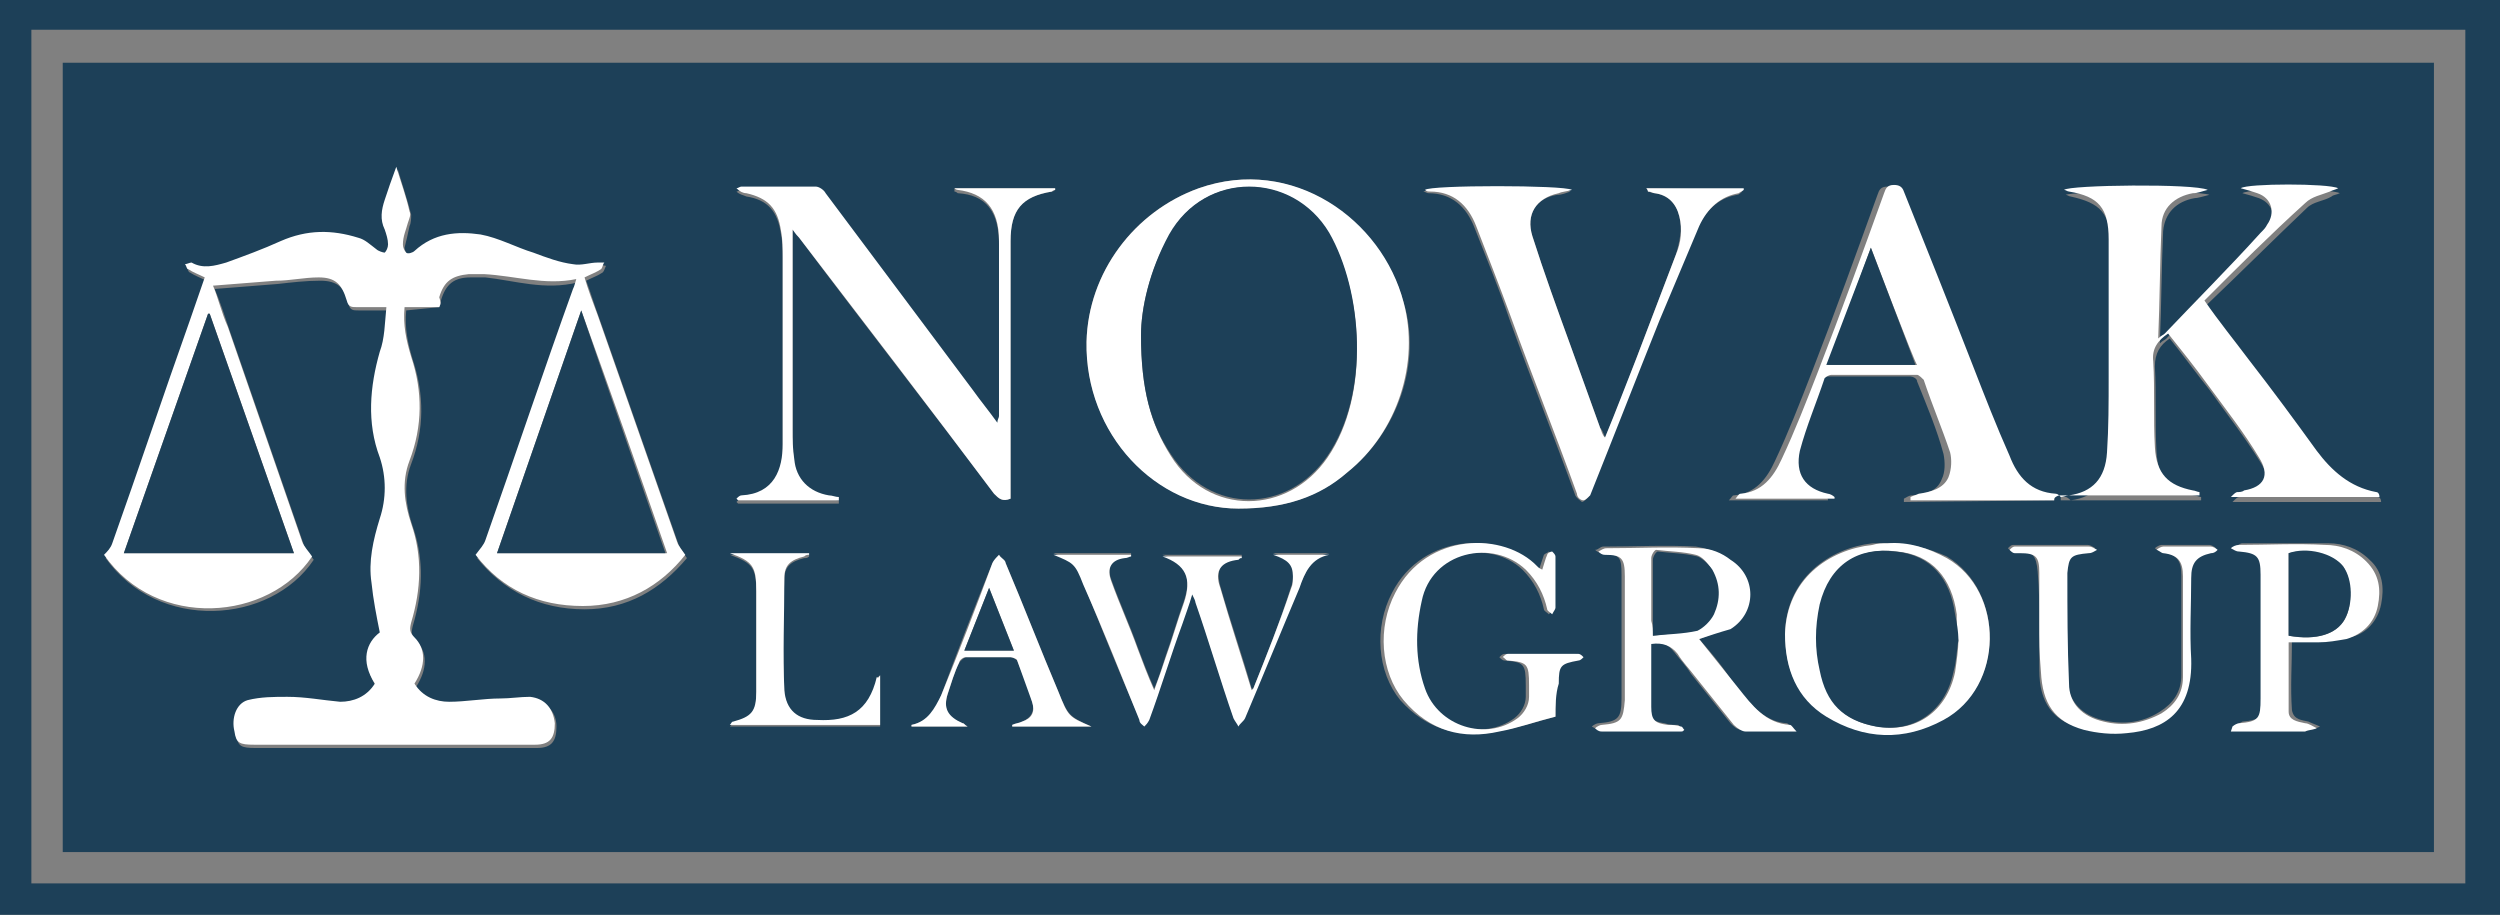 <?xml version="1.0" encoding="utf-8"?>
<!-- Generator: Adobe Illustrator 26.3.1, SVG Export Plug-In . SVG Version: 6.00 Build 0)  -->
<svg version="1.1" id="uuid-9f6f37a3-4847-42e9-a0fa-4f1725184f68"
	 xmlns="http://www.w3.org/2000/svg" xmlns:xlink="http://www.w3.org/1999/xlink" x="0px" y="0px" viewBox="0 0 151.4 55.4"
	 style="enable-background:new 0 0 151.4 55.4;" xml:space="preserve">
<rect x="0" y="0" width="151.4" height="55.4" fill="#808080" stroke="none"/>
<style type="text/css">
	.st0{fill:#1D4058;}
	.st1{fill:#FFFFFF;}
	.st2{fill:none;}
</style>
<g id="uuid-80ff8994-3697-41d2-9982-18183a8c6ab5">
	<g>
		<path class="st0" d="M0,0h151.4v55.4H0V0z M1.9,53.5h147.4V1.8H1.9V53.5z"/>
		<path class="st0" d="M3.8,51.6V3.8h143.6v47.8H3.8z M26.6,18.6c0.1-0.2,0.1-0.3,0.1-0.4c0.3-1,0.8-1.4,1.8-1.4c0.3,0,0.6,0,0.9,0
			c1.8,0.2,3.6,0.8,5.6,0.3c-0.1,0.3-0.1,0.4-0.2,0.6c-1.8,5.1-3.5,10.2-5.3,15.2c-0.1,0.3-0.3,0.5-0.6,0.9c1.6,2,3.8,3.1,6.5,3.1
			c2.6,0,4.6-1.2,6.2-3.1c-0.2-0.3-0.4-0.6-0.5-0.8c-1.6-4.6-3.2-9.1-4.8-13.7c-0.3-0.8-0.5-1.5-0.8-2.3c0.4-0.2,0.7-0.3,1-0.5
			c0.1-0.1,0.1-0.2,0.2-0.4c-0.1,0-0.3-0.1-0.4,0c-0.5,0-1,0.2-1.5,0.1c-0.8-0.2-1.6-0.5-2.4-0.7c-1.1-0.4-2.1-0.9-3.2-1.1
			c-1.4-0.2-2.8-0.1-4,1c-0.1,0.1-0.4,0.2-0.5,0.1c-0.1-0.1-0.2-0.4-0.2-0.5c0.1-0.4,0.2-0.8,0.3-1.3c0.1-0.2,0.1-0.5,0.1-0.7
			c-0.2-0.8-0.5-1.7-0.8-2.7c-0.3,0.8-0.4,1.4-0.7,2c-0.2,0.6-0.3,1.2,0,1.8c0.1,0.3,0.2,0.6,0.2,0.9c0,0.2-0.1,0.4-0.2,0.5
			c-0.1,0.1-0.3-0.1-0.5-0.2c-0.4-0.2-0.7-0.5-1.1-0.7c-1.6-0.5-3.2-0.5-4.7,0.2c-1.1,0.5-2.2,0.9-3.3,1.3c-0.7,0.2-1.4,0.4-2.1,0
			c-0.1,0-0.2,0.1-0.4,0.1c0.1,0.1,0.1,0.3,0.2,0.3c0.3,0.2,0.6,0.3,1,0.5c-0.3,0.9-0.6,1.7-0.9,2.6c-1.6,4.5-3.1,9-4.7,13.5
			c-0.1,0.2-0.3,0.4-0.5,0.7c3.2,4.5,10,4,12.6,0.1c-0.2-0.3-0.5-0.6-0.6-0.9c-1.5-4.3-3-8.7-4.5-13c-0.3-0.9-0.6-1.8-0.9-2.5
			c1.3-0.1,2.6-0.2,3.8-0.3c0.9-0.1,1.7-0.2,2.6-0.2c1,0,1.5,0.4,1.7,1.4c0.1,0.4,0.3,0.4,0.6,0.4c0.6,0,1.1,0,1.8,0
			c-0.1,1-0.2,1.9-0.4,2.7c-0.7,2.1-0.8,4.3,0,6.4c0.5,1.3,0.4,2.5,0,3.7c-0.4,1.3-0.7,2.6-0.5,3.9c0.1,1,0.3,2,0.5,3
			c-0.8,0.6-1.2,1.7-0.3,3.1c-0.5,0.7-1.3,1.1-2.1,1.1c-1.1,0-2.1-0.2-3.2-0.3c-0.8,0-1.6,0-2.4,0.2c-0.7,0.2-0.9,1-0.8,1.9
			c0.1,0.7,0.3,0.8,1.2,0.8c5.7,0,11.3,0,17,0c0.9,0,1.2-0.4,1.2-1.3c0-0.9-0.6-1.5-1.5-1.6c-0.6,0-1.2,0-1.8,0.1
			c-1,0.1-2.1,0.2-3.1,0.2c-0.8,0-1.6-0.3-2.1-1.1c0.7-1.1,0.7-2.1,0-2.8c-0.3-0.3-0.3-0.5-0.2-0.9c0.6-2,0.7-4,0-6
			c-0.4-1.2-0.6-2.5-0.1-3.8c0.8-2.1,0.8-4.2,0.1-6.3c-0.3-1-0.5-1.9-0.4-3L26.6,18.6L26.6,18.6z M124.8,30.1l0,0.2h8.5l0-0.2
			c-0.1,0-0.3-0.1-0.4-0.1c-1.5-0.2-2.2-1-2.3-2.6c-0.1-1.7,0-3.5-0.1-5.2c0-0.8,0.3-1.3,0.9-1.7c0.8,1,1.6,2.1,2.4,3.1
			c1,1.4,2.1,2.8,3.1,4.4c0.7,1.1,0.3,1.8-0.9,2c-0.1,0-0.3,0-0.4,0.1c-0.1,0-0.2,0.1-0.4,0.3h9c0-0.2-0.1-0.3-0.2-0.3
			c-1.6-0.3-2.6-1.3-3.6-2.5c-1.4-1.8-2.8-3.7-4.1-5.5c-0.9-1.2-1.8-2.4-2.7-3.6c2.1-2,4.1-4,6.1-5.9c0.4-0.4,1-0.4,1.5-0.7
			c0.1-0.1,0.3-0.1,0.5-0.2c-0.6-0.3-5.5-0.3-5.9,0c0.4,0.1,0.7,0.2,1,0.3c0.8,0.3,1.1,1.1,0.6,1.9c-0.1,0.2-0.3,0.4-0.4,0.5
			c-1.9,2-3.9,4-5.8,6.1c-0.1,0.1-0.2,0.1-0.4,0.3c0.1-2.4,0.1-4.6,0.2-6.8c0.1-1.1,0.8-1.8,1.9-2c0.2,0,0.5-0.1,0.9-0.2
			c-0.7-0.3-8.4-0.2-8.7,0c0.1,0,0.2,0.1,0.3,0.1c1.8,0.4,2.4,1,2.4,2.9c0.1,2.8,0,5.5,0,8.3c0,1.5,0,3-0.1,4.6
			c-0.1,1.5-0.8,2.4-2.3,2.6C125.1,30,125,30.1,124.8,30.1L124.8,30.1z M75,30.8c2.8,0,4.8-0.7,6.6-2.2c3.1-2.5,4.5-6.7,3.4-10.3
			c-1.4-5-6.8-8.9-12.4-6.9c-3.9,1.4-6.7,5.1-6.8,9.3C65.7,26.3,70.1,30.8,75,30.8z M57.8,11.4l0,0.2c0.1,0,0.2,0.1,0.2,0.1
			c1.7,0.1,2.5,1.1,2.5,3.1c0,3.5,0,7.1,0,10.6c0,0.1,0,0.2-0.1,0.4c-0.5-0.7-1-1.4-1.5-2c-3-4-5.9-7.9-8.9-11.9
			c-0.1-0.2-0.4-0.4-0.6-0.4c-1.5,0-3,0-4.5,0c-0.1,0-0.2,0.1-0.3,0.1c0.2,0.2,0.4,0.2,0.6,0.3c1.3,0.2,1.9,0.9,2.1,2.3
			c0.1,0.5,0.1,1.1,0.1,1.6c0,3,0,6.1,0,9.1c0,0.7,0,1.4,0,2.2c0,1.6-0.5,3-2.5,3.1c-0.1,0-0.2,0.1-0.3,0.2l0.1,0.1h6.1l0-0.2
			c-0.2,0-0.4-0.1-0.6-0.1c-1.2-0.2-2-1-2.1-2.2C48,27.2,48,26.6,48,26c0-3.8,0-7.6,0-11.4v-0.7c0.2,0.2,0.3,0.3,0.4,0.5
			c3.9,5.2,7.9,10.3,11.8,15.5c0.3,0.3,0.5,0.5,1,0.3c0-0.5,0-0.9,0-1.4c0-4.7,0-9.5,0-14.2c0-1.9,0.7-2.7,2.5-3
			c0.1,0,0.2-0.1,0.2-0.1l0-0.1L57.8,11.4L57.8,11.4z M124.4,30.3c0-0.1,0-0.2-0.1-0.2c-0.1,0-0.2-0.1-0.2-0.1
			c-1.4-0.1-2.3-1-2.8-2.3c-0.7-1.8-1.5-3.6-2.2-5.4c-1.4-3.5-2.8-7-4.2-10.6c-0.1-0.3-0.3-0.4-0.6-0.4c-0.4,0-0.5,0.2-0.6,0.5
			c-1.3,3.6-2.6,7.2-4,10.8c-0.7,1.8-1.4,3.6-2.2,5.3c-0.5,1.1-1.2,2-2.5,2.1c-0.1,0-0.1,0.1-0.3,0.3h6l0-0.1
			c-0.1-0.1-0.2-0.1-0.4-0.2c-1.3-0.3-2-1.2-1.7-2.6c0.4-1.5,1-3,1.5-4.4c0-0.1,0.3-0.2,0.4-0.2c1.7,0,3.5,0,5.2,0
			c0.1,0,0.4,0.1,0.4,0.3c0.6,1.5,1.2,2.9,1.6,4.4c0.1,0.5,0.1,1.1-0.1,1.5c-0.3,0.8-1,0.9-1.8,1c-0.2,0-0.3,0.1-0.5,0.2l0,0.2
			L124.4,30.3L124.4,30.3z M99.7,11.4c0.1,0.1,0.1,0.2,0.1,0.2c0.1,0,0.2,0.1,0.4,0.1c0.8,0.1,1.3,0.6,1.5,1.4
			c0.2,0.8,0,1.6-0.2,2.3c-0.8,2.1-1.6,4.2-2.4,6.3c-0.6,1.6-1.2,3.2-1.9,4.8c-0.1-0.3-0.2-0.5-0.3-0.6c-0.6-1.7-1.2-3.3-1.8-5
			c-0.8-2.2-1.6-4.4-2.3-6.6C92.4,13,93,12,94.3,11.8c0.3,0,0.5-0.1,0.8-0.2c-0.5-0.3-8.5-0.3-8.9,0c0.1,0,0.2,0.1,0.3,0.1
			c1.4,0,2.3,0.8,2.8,2.1c0.7,1.8,1.5,3.7,2.1,5.5c1.3,3.6,2.7,7.1,4,10.7c0.1,0.2,0.3,0.3,0.4,0.4c0.1,0,0.3-0.2,0.4-0.3
			c1.4-3.5,2.8-7.1,4.2-10.6c0.8-1.9,1.6-3.8,2.4-5.7c0.5-1,1.2-1.8,2.4-2c0.1,0,0.2-0.1,0.3-0.2l0-0.1L99.7,11.4L99.7,11.4z
			 M102.9,38.7c0.5-0.2,1.2-0.4,1.7-0.7c1.6-1,1.6-3.2,0-4.2c-0.6-0.4-1.3-0.6-1.9-0.7c-1.8-0.1-3.7,0-5.6,0c-0.2,0-0.3,0.2-0.5,0.2
			c0.1,0.1,0.3,0.2,0.4,0.2c1.1,0.1,1.2,0.2,1.2,1.3c0,2.5,0,5,0,7.5c0,1.2-0.2,1.4-1.4,1.5c-0.1,0-0.3,0.1-0.4,0.2
			c0.2,0.1,0.3,0.2,0.4,0.2c1.5,0,3,0,4.5,0c0.1,0,0.2,0,0.3,0c0.1,0,0.1-0.1,0.2-0.1c-0.1-0.1-0.1-0.2-0.2-0.2
			c-0.3,0-0.5,0-0.8-0.1c-0.7-0.1-1-0.3-1-1.1c0-1,0-2,0-3c0-0.3,0-0.6,0-0.8c0.7-0.2,1.2,0.1,1.6,0.6c0.3,0.4,0.7,0.8,1,1.3
			c0.8,1,1.6,2,2.4,3c0.2,0.2,0.4,0.4,0.7,0.4c1,0,1.9,0,3.1,0c-0.2-0.2-0.3-0.4-0.4-0.4c-1.4-0.1-2.2-1.2-3.1-2.2
			C104.6,40.7,103.7,39.6,102.9,38.7L102.9,38.7z M75.9,41.7l-0.1,0c-0.6-2.1-1.3-4.1-1.9-6.2c-0.3-1.1,0.1-1.6,1.1-1.7
			c0.1,0,0.1,0,0.2-0.1l0-0.1h-4.8c1.4,0.5,1.8,1.3,1.3,2.8c-0.4,1.1-0.7,2.2-1.1,3.3c-0.2,0.6-0.4,1.3-0.7,2
			c-0.4-0.9-0.7-1.7-1-2.5c-0.5-1.4-1.1-2.7-1.6-4.1c-0.3-0.8,0-1.3,0.8-1.4c0.1,0,0.2,0,0.4-0.1l0-0.1h-4.7
			c1.2,0.5,1.3,0.5,1.8,1.8c1.1,2.7,2.2,5.5,3.4,8.2c0.1,0.2,0.2,0.3,0.3,0.4c0.1-0.1,0.3-0.3,0.3-0.4c0.7-1.9,1.3-3.9,2-5.8
			c0.2-0.6,0.4-1.1,0.6-1.8c0.1,0.3,0.2,0.4,0.2,0.5c0.8,2.3,1.5,4.7,2.3,7c0.1,0.2,0.2,0.3,0.3,0.5c0.1-0.2,0.3-0.3,0.4-0.5
			c1.1-2.6,2.2-5.3,3.3-7.9c0.4-0.9,0.7-1.8,1.8-2h-3.4c0.9,0.3,1.2,0.6,1.2,1.3c0,0.2,0,0.5-0.1,0.7C77.5,37.7,76.7,39.7,75.9,41.7
			L75.9,41.7z M114.3,32.9c-0.3,0-0.6,0-0.9,0c-2.6,0.3-5.2,2.1-5.3,5.4c0,2.2,0.7,3.9,2.5,5c2.3,1.4,4.8,1.4,7.1,0.2
			c3.7-1.9,3.7-7.7,0.2-9.8C116.8,33.2,115.6,32.9,114.3,32.9L114.3,32.9z M94.2,43.4c0-0.6,0-1.3,0-2c0-1.2,0.1-1.3,1.2-1.4
			c0.1,0,0.2-0.1,0.3-0.2c-0.1-0.1-0.2-0.2-0.3-0.2c-1.4,0-2.8,0-4.3,0c-0.1,0-0.2,0.1-0.3,0.2c0.1,0.1,0.2,0.2,0.3,0.2
			c1.2,0.1,1.3,0.2,1.3,1.5c0,0.2,0,0.5,0,0.7c0,0.5-0.3,1-0.7,1.3c-1.9,1.4-4.8,0.5-5.6-1.8c-0.6-1.7-0.6-3.5-0.2-5.3
			c0.6-3,4.3-3.8,6.3-1.9c0.7,0.7,1.1,1.5,1.3,2.4c0,0.1,0.2,0.2,0.3,0.3c0.1-0.1,0.2-0.2,0.2-0.4c0-1,0-2,0-3.1
			c0-0.1-0.1-0.2-0.2-0.3c-0.1,0.1-0.2,0.1-0.3,0.2c-0.1,0.3-0.2,0.6-0.3,0.9c-0.1-0.1-0.2-0.1-0.3-0.2c-1.9-2.1-6.7-2.1-8.6,1.6
			c-1.1,2.1-0.9,4.8,0.5,6.5c1.6,1.8,3.6,2.3,5.8,1.9C91.9,44.1,93,43.7,94.2,43.4L94.2,43.4z M135.2,44l0.1,0.2c0.2,0,0.4,0,0.6,0
			c1.3,0,2.6,0,3.9,0c0.2,0,0.5-0.1,0.7-0.2c-0.2-0.1-0.5-0.2-0.7-0.3c-0.4-0.1-0.9-0.1-1-0.7c-0.1-1.4,0-2.7,0-4.2
			c0.6,0,1.2,0,1.8,0c0.6,0,1.2-0.1,1.7-0.2c1-0.2,1.7-1,1.9-2c0.2-1,0.1-2-0.7-2.7c-0.7-0.7-1.6-1-2.5-1c-1.7,0-3.5,0-5.2,0
			c-0.2,0-0.3,0.2-0.5,0.2c0.2,0.1,0.3,0.2,0.5,0.2c1.1,0.1,1.3,0.2,1.3,1.4c0,2.5,0,5,0,7.5c0,1.2-0.2,1.4-1.3,1.5
			C135.4,43.9,135.3,44,135.2,44L135.2,44z M123.5,37.7L123.5,37.7c0,1,0,1.9,0,2.9c0,1.9,0.8,3.1,2.6,3.5c0.8,0.2,1.8,0.3,2.6,0.2
			c2.3-0.2,4-1.2,3.9-4.5c-0.1-1.6,0-3.3,0-4.9c0-0.9,0.4-1.3,1.2-1.5c0.1,0,0.3-0.1,0.4-0.2c-0.1-0.1-0.3-0.2-0.4-0.2
			c-1,0-2,0-2.9,0c-0.1,0-0.3,0.1-0.4,0.2c0.1,0.1,0.3,0.2,0.4,0.2c0.9,0.2,1.2,0.5,1.2,1.4c0,2,0,4.1,0,6.1c0,1-0.5,1.7-1.3,2.2
			c-1.1,0.7-2.3,0.8-3.5,0.5c-1.2-0.3-2-1.1-2.1-2.3c-0.1-2.2-0.1-4.4-0.1-6.7c0-1.1,0.2-1.2,1.3-1.2c0.2,0,0.3-0.1,0.5-0.2
			c-0.2-0.1-0.3-0.2-0.5-0.2c-1.4,0-2.8,0-4.3,0c-0.1,0-0.2,0-0.2,0c-0.1,0-0.2,0.1-0.3,0.2c0.1,0.1,0.2,0.2,0.3,0.2s0.2,0,0.3,0
			c0.9,0,1.1,0.2,1.2,1.2C123.5,35.7,123.5,36.7,123.5,37.7L123.5,37.7z M58.6,44c-0.2-0.1-0.2-0.2-0.3-0.2
			c-0.9-0.3-1.2-0.8-0.9-1.8c0.2-0.6,0.4-1.3,0.7-1.9c0.1-0.1,0.3-0.3,0.4-0.3c0.9,0,1.8,0,2.7,0c0.1,0,0.3,0.1,0.4,0.2
			c0.3,0.8,0.7,1.6,0.9,2.5c0.2,0.6-0.1,1-0.6,1.2c-0.2,0.1-0.4,0.1-0.6,0.2l0,0.1h4.8c-1.3-0.6-1.4-0.6-2-2.1
			c-1.1-2.6-2.1-5.2-3.2-7.8c-0.1-0.2-0.3-0.3-0.4-0.5c-0.1,0.2-0.3,0.3-0.4,0.5c-1.1,2.7-2.1,5.3-3.1,8c-0.3,0.9-0.8,1.6-1.8,1.8
			c0,0,0,0.1,0,0.1H58.6L58.6,44z M53.3,40.9L53.3,40.9c-0.1,0.1-0.2,0.1-0.2,0.2c-0.4,2.1-1.7,2.7-3.6,2.6c-1.2-0.1-1.9-0.6-2-1.8
			c-0.1-2.3-0.1-4.6,0-6.8c0-0.8,0.4-1.1,1.2-1.3c0.1,0,0.2,0,0.3-0.1l0-0.1h-4.8c1.4,0.5,1.6,0.8,1.6,2.3c0,2,0,4.1,0,6.1
			c0,1.2-0.3,1.6-1.4,1.8c0,0-0.1,0.1-0.2,0.2h9.1L53.3,40.9L53.3,40.9z"/>
		<path class="st1" d="M26.6,18.6h-2.1c-0.1,1.1,0.1,2,0.4,3c0.7,2.1,0.7,4.2-0.1,6.3c-0.5,1.3-0.3,2.6,0.1,3.8c0.7,2,0.6,4,0,6
			c-0.1,0.4-0.1,0.6,0.2,0.9c0.7,0.7,0.7,1.7,0,2.8c0.5,0.8,1.3,1.1,2.1,1.1c1,0,2.1-0.2,3.1-0.2c0.6,0,1.2-0.1,1.8-0.1
			c0.9,0.1,1.4,0.7,1.5,1.6c0,0.9-0.3,1.3-1.2,1.3c-5.7,0-11.3,0-17,0c-0.9,0-1.1-0.1-1.2-0.8c-0.2-0.8,0.1-1.7,0.8-1.9
			c0.8-0.2,1.6-0.2,2.4-0.2c1.1,0,2.1,0.2,3.2,0.3c0.8,0,1.6-0.3,2.1-1.1c-0.9-1.4-0.5-2.5,0.3-3.1c-0.2-1-0.4-2-0.5-3
			c-0.2-1.3,0.1-2.6,0.5-3.9c0.4-1.2,0.4-2.5,0-3.7c-0.8-2.1-0.6-4.3,0-6.4c0.3-0.8,0.3-1.7,0.4-2.7c-0.7,0-1.3,0-1.8,0
			c-0.3,0-0.5,0-0.6-0.4c-0.3-1-0.7-1.4-1.7-1.4c-0.9,0-1.7,0.2-2.6,0.2c-1.3,0.1-2.5,0.2-3.8,0.3c0.3,0.7,0.5,1.6,0.9,2.5
			c1.5,4.3,3,8.7,4.5,13c0.1,0.3,0.4,0.6,0.6,0.9c-2.6,3.9-9.4,4.5-12.6-0.1c0.2-0.2,0.4-0.4,0.5-0.7c1.6-4.5,3.1-9,4.7-13.5
			c0.3-0.9,0.6-1.7,0.9-2.6c-0.4-0.2-0.7-0.3-1-0.5c-0.1,0-0.1-0.2-0.2-0.3c0.1,0,0.3-0.1,0.4-0.1c0.7,0.4,1.4,0.2,2.1,0
			c1.1-0.4,2.2-0.8,3.3-1.3c1.6-0.7,3.1-0.7,4.7-0.2c0.4,0.1,0.7,0.4,1.1,0.7c0.1,0.1,0.4,0.2,0.5,0.2c0.1-0.1,0.2-0.3,0.2-0.5
			c0-0.3-0.1-0.6-0.2-0.9c-0.3-0.6-0.2-1.2,0-1.8c0.2-0.6,0.4-1.2,0.7-2c0.3,1,0.6,1.8,0.8,2.7c0.1,0.2,0,0.4-0.1,0.7
			c-0.1,0.4-0.3,0.8-0.3,1.3c0,0.2,0.1,0.4,0.2,0.5c0.1,0.1,0.4,0,0.5-0.1c1.2-1.1,2.6-1.2,4-1c1.1,0.2,2.2,0.8,3.2,1.1
			c0.8,0.3,1.6,0.6,2.4,0.7c0.5,0.1,1-0.1,1.5-0.1c0.1,0,0.3,0,0.4,0c-0.1,0.1-0.1,0.3-0.2,0.4c-0.3,0.2-0.6,0.3-1,0.5
			c0.2,0.7,0.5,1.5,0.8,2.3c1.6,4.6,3.2,9.1,4.8,13.7c0.1,0.3,0.3,0.5,0.5,0.8c-1.5,1.9-3.6,3.1-6.2,3.1c-2.7,0-4.9-1-6.5-3.1
			c0.3-0.4,0.5-0.6,0.6-0.9c1.8-5.1,3.5-10.2,5.3-15.2c0.1-0.2,0.1-0.3,0.2-0.6c-1.9,0.4-3.7-0.2-5.6-0.3c-0.3,0-0.6,0-0.9,0
			c-1,0.1-1.5,0.4-1.8,1.4C26.7,18.3,26.7,18.4,26.6,18.6L26.6,18.6z M35.2,18.8l-5.1,14.7h10.3C38.7,28.6,37,23.8,35.2,18.8z
			 M7.5,33.5h10.3l-5.1-14.5l-0.1,0L7.5,33.5L7.5,33.5z"/>
		<path class="st1" d="M124.8,30.1c0.2,0,0.3-0.1,0.5-0.1c1.4-0.2,2.2-1,2.3-2.6c0.1-1.5,0.1-3,0.1-4.6c0-2.8,0-5.5,0-8.3
			c0-1.9-0.6-2.6-2.4-2.9c-0.1,0-0.2-0.1-0.3-0.1c0.3-0.3,7.9-0.4,8.7,0c-0.4,0.1-0.6,0.2-0.9,0.2c-1.1,0.2-1.9,0.9-1.9,2
			c-0.1,2.2-0.1,4.5-0.2,6.8c0.2-0.2,0.3-0.2,0.4-0.3c1.9-2,3.9-4,5.8-6.1c0.2-0.2,0.3-0.3,0.4-0.5c0.5-0.7,0.3-1.6-0.6-1.9
			c-0.3-0.1-0.6-0.2-1-0.3c0.4-0.3,5.3-0.3,5.9,0c-0.2,0.1-0.3,0.1-0.5,0.2c-0.5,0.2-1.1,0.3-1.5,0.7c-2.1,1.9-4.1,3.9-6.1,5.9
			c0.9,1.3,1.8,2.4,2.7,3.6c1.4,1.8,2.8,3.7,4.1,5.5c0.9,1.2,2,2.2,3.6,2.5c0.1,0,0.2,0.1,0.2,0.3h-9c0.2-0.2,0.3-0.3,0.4-0.3
			c0.1,0,0.3,0,0.4-0.1c1.2-0.2,1.6-0.9,0.9-2c-0.9-1.5-2-2.9-3.1-4.4c-0.8-1.1-1.6-2.1-2.4-3.1c-0.6,0.4-1,0.9-0.9,1.7
			c0.1,1.7,0,3.5,0.1,5.2c0.1,1.6,0.8,2.3,2.3,2.6c0.1,0,0.3,0.1,0.4,0.1l0,0.2h-8.5L124.8,30.1L124.8,30.1z"/>
		<path class="st1" d="M75,30.8c-5,0-9.3-4.5-9.2-10.1c0.1-4.2,2.9-7.9,6.8-9.3c5.7-2,11.1,1.9,12.4,6.9c1,3.7-0.4,7.9-3.4,10.3
			C79.9,30.1,77.8,30.8,75,30.8z M69.1,20.3c0,3.3,0.6,5.4,1.8,7.3c2.3,3.7,7.1,3.6,9.5,0.1c2.6-3.8,2.1-10,0.1-13.5
			c-2.2-3.8-7.6-3.9-9.7,0.1C69.6,16.4,69.1,18.7,69.1,20.3L69.1,20.3z"/>
		<path class="st1" d="M57.8,11.4h6.1l0,0.1c-0.1,0-0.2,0.1-0.2,0.1c-1.8,0.3-2.5,1.1-2.5,3c0,4.7,0,9.5,0,14.2c0,0.5,0,0.9,0,1.4
			c-0.5,0.2-0.7,0-1-0.3c-3.9-5.2-7.9-10.4-11.8-15.5c-0.1-0.1-0.2-0.2-0.4-0.5v0.7c0,3.8,0,7.6,0,11.4c0,0.6,0,1.2,0.1,1.8
			c0.1,1.2,0.9,2,2.1,2.2c0.2,0,0.4,0.1,0.6,0.1l0,0.2h-6.1l-0.1-0.1c0.1-0.1,0.2-0.2,0.3-0.2c2-0.1,2.5-1.6,2.5-3.1
			c0-0.7,0-1.4,0-2.2c0-3,0-6.1,0-9.1c0-0.5,0-1.1-0.1-1.6c-0.2-1.4-0.8-2-2.1-2.3c-0.2,0-0.4-0.1-0.6-0.3c0.1,0,0.2-0.1,0.3-0.1
			c1.5,0,3,0,4.5,0c0.2,0,0.5,0.2,0.6,0.4c3,4,5.9,7.9,8.9,11.9c0.5,0.7,1,1.3,1.5,2c0-0.2,0.1-0.3,0.1-0.4c0-3.5,0-7.1,0-10.6
			c0-2-0.9-2.9-2.5-3.1c-0.1,0-0.2-0.1-0.2-0.1L57.8,11.4L57.8,11.4z"/>
		<path class="st1" d="M124.4,30.3h-8.7l0-0.2c0.2-0.1,0.3-0.1,0.5-0.2c0.7-0.1,1.5-0.3,1.8-1c0.2-0.5,0.2-1.1,0.1-1.5
			c-0.5-1.5-1.1-2.9-1.6-4.4c-0.1-0.1-0.3-0.3-0.4-0.3c-1.7,0-3.5,0-5.2,0c-0.1,0-0.3,0.1-0.4,0.2c-0.5,1.5-1.1,2.9-1.5,4.4
			c-0.3,1.4,0.3,2.3,1.7,2.6c0.1,0,0.3,0.1,0.4,0.2l0,0.1h-6c0.1-0.1,0.2-0.3,0.3-0.3c1.3-0.1,2-1,2.5-2.1c0.8-1.7,1.5-3.5,2.2-5.3
			c1.4-3.6,2.7-7.2,4-10.8c0.1-0.3,0.2-0.5,0.6-0.5c0.3,0,0.5,0.1,0.6,0.4c1.4,3.5,2.8,7,4.2,10.6c0.7,1.8,1.4,3.6,2.2,5.4
			c0.5,1.3,1.3,2.2,2.8,2.3c0.1,0,0.2,0.1,0.2,0.1C124.4,30.1,124.4,30.2,124.4,30.3L124.4,30.3z M113.3,15
			c-0.9,2.5-1.8,4.8-2.6,7.1h5.4C116,22.1,113.3,15,113.3,15z"/>
		<path class="st1" d="M99.7,11.4h5.9l0,0.1c-0.1,0.1-0.2,0.1-0.3,0.2c-1.1,0.2-1.9,0.9-2.4,2c-0.8,1.9-1.6,3.8-2.4,5.7
			c-1.4,3.5-2.8,7.1-4.2,10.6c-0.1,0.1-0.3,0.3-0.4,0.3c-0.2,0-0.4-0.2-0.4-0.4c-1.3-3.6-2.7-7.1-4-10.7c-0.7-1.9-1.4-3.7-2.1-5.5
			c-0.5-1.3-1.4-2.1-2.8-2.1c-0.1,0-0.2,0-0.3-0.1c0.3-0.3,8.4-0.3,8.9,0c-0.3,0.1-0.6,0.1-0.8,0.2C93,12,92.4,13,92.8,14.3
			c0.7,2.2,1.5,4.4,2.3,6.6c0.6,1.7,1.2,3.3,1.8,5c0.1,0.2,0.1,0.4,0.3,0.6c0.7-1.7,1.3-3.3,1.9-4.8c0.8-2.1,1.6-4.2,2.4-6.3
			c0.3-0.7,0.4-1.5,0.2-2.3c-0.2-0.8-0.7-1.3-1.5-1.4c-0.1,0-0.2-0.1-0.4-0.1C99.8,11.6,99.8,11.5,99.7,11.4L99.7,11.4z"/>
		<path class="st1" d="M102.9,38.7c0.8,1,1.6,2,2.4,3c0.8,1,1.6,2.1,3.1,2.2c0.1,0,0.2,0.2,0.4,0.4c-1.1,0-2.1,0-3.1,0
			c-0.2,0-0.5-0.2-0.7-0.4c-0.8-1-1.6-2-2.4-3c-0.3-0.4-0.7-0.8-1-1.3c-0.4-0.5-0.9-0.7-1.6-0.6c0,0.3,0,0.6,0,0.8c0,1,0,2,0,3
			c0,0.8,0.2,1,1,1.1c0.3,0,0.5,0,0.8,0.1c0.1,0,0.1,0.1,0.2,0.2c-0.1,0.1-0.1,0.1-0.2,0.1c-0.1,0-0.2,0-0.3,0c-1.5,0-3,0-4.5,0
			c-0.2,0-0.3-0.1-0.4-0.2c0.1-0.1,0.3-0.2,0.4-0.2c1.2-0.1,1.3-0.3,1.4-1.5c0-2.5,0-5,0-7.5c0-1.1-0.2-1.3-1.2-1.3
			c-0.2,0-0.3-0.1-0.4-0.2c0.2-0.1,0.3-0.2,0.5-0.2c1.9,0,3.7-0.1,5.6,0c0.7,0,1.4,0.3,1.9,0.7c1.6,1,1.6,3.2,0,4.2
			C104.1,38.3,103.5,38.5,102.9,38.7L102.9,38.7z M100.1,38.5c0.9-0.1,1.8-0.2,2.6-0.4c0.4-0.1,0.8-0.6,1-1c0.4-0.9,0.4-1.8-0.1-2.7
			c-0.2-0.3-0.5-0.7-0.9-0.8c-0.8-0.2-1.6-0.2-2.4-0.3c-0.1,0-0.3,0.3-0.3,0.5c0,1.3,0,2.5,0,3.8C100.1,37.9,100.1,38.2,100.1,38.5
			L100.1,38.5z"/>
		<path class="st1" d="M75.9,41.7c0.8-2,1.6-4,2.3-6.1c0.1-0.2,0.1-0.5,0.1-0.7c0-0.7-0.3-1-1.2-1.3h3.4c-1.1,0.2-1.5,1.1-1.8,2
			c-1.1,2.6-2.2,5.3-3.3,7.9c-0.1,0.2-0.3,0.3-0.4,0.5c-0.1-0.2-0.2-0.3-0.3-0.5c-0.8-2.3-1.5-4.7-2.3-7c0-0.1-0.1-0.3-0.2-0.5
			c-0.2,0.7-0.4,1.2-0.6,1.8c-0.7,1.9-1.3,3.9-2,5.8c-0.1,0.2-0.2,0.3-0.3,0.4c-0.1-0.1-0.3-0.2-0.3-0.4c-1.1-2.7-2.2-5.5-3.4-8.2
			c-0.5-1.3-0.6-1.3-1.8-1.8h4.7l0,0.1c-0.1,0-0.2,0.1-0.4,0.1c-0.8,0.1-1.1,0.6-0.8,1.4c0.5,1.4,1.1,2.7,1.6,4.1
			c0.3,0.8,0.6,1.6,1,2.5c0.3-0.8,0.5-1.4,0.7-2c0.4-1.1,0.7-2.2,1.1-3.3c0.5-1.5,0.1-2.3-1.3-2.8h4.8l0,0.1c-0.1,0-0.1,0-0.2,0.1
			c-1,0.1-1.5,0.6-1.1,1.7c0.6,2.1,1.3,4.2,1.9,6.2L75.9,41.7L75.9,41.7z"/>
		<path class="st1" d="M114.3,32.9c1.3-0.1,2.5,0.3,3.6,0.9c3.5,2,3.5,7.8-0.2,9.8c-2.4,1.3-4.8,1.2-7.1-0.2c-1.8-1.1-2.5-2.9-2.5-5
			c0.1-3.3,2.6-5.1,5.3-5.4C113.7,32.9,114,32.9,114.3,32.9L114.3,32.9z M118.6,38.8c-0.1-0.6-0.1-1.1-0.1-1.6
			c-0.3-2.2-1.5-3.6-3.6-3.8c-2.3-0.3-4,0.8-4.6,3.2c-0.3,1.3-0.3,2.6,0,4c0.4,2,1.4,3.1,3.4,3.4c2.3,0.4,4.2-0.9,4.7-3.3
			C118.5,40,118.6,39.3,118.6,38.8L118.6,38.8z"/>
		<path class="st1" d="M94.2,43.4c-1.2,0.3-2.3,0.7-3.4,0.9c-2.2,0.5-4.2,0-5.8-1.9c-1.4-1.7-1.6-4.4-0.5-6.5
			c1.9-3.7,6.6-3.7,8.6-1.6c0.1,0.1,0.1,0.1,0.3,0.2c0.1-0.3,0.2-0.7,0.3-0.9c0-0.1,0.2-0.2,0.3-0.2c0.1,0.1,0.2,0.2,0.2,0.3
			c0,1,0,2,0,3.1c0,0.1-0.1,0.2-0.2,0.4c-0.1-0.1-0.3-0.2-0.3-0.3c-0.2-0.9-0.6-1.7-1.3-2.4c-2-1.9-5.7-1.1-6.3,1.9
			c-0.4,1.8-0.4,3.6,0.2,5.3c0.8,2.3,3.7,3.2,5.6,1.8c0.4-0.3,0.7-0.8,0.7-1.3c0-0.2,0-0.5,0-0.7c0-1.3-0.1-1.4-1.3-1.5
			c-0.1,0-0.2-0.2-0.3-0.2c0.1-0.1,0.2-0.2,0.3-0.2c1.4,0,2.8,0,4.3,0c0.1,0,0.2,0.1,0.3,0.2c-0.1,0.1-0.2,0.2-0.3,0.2
			c-1.1,0.2-1.2,0.3-1.2,1.4C94.2,42,94.2,42.8,94.2,43.4L94.2,43.4z"/>
		<path class="st1" d="M135.2,44c0.1-0.1,0.3-0.2,0.4-0.2c1.2-0.1,1.3-0.3,1.3-1.5c0-2.5,0-5,0-7.5c0-1.1-0.2-1.3-1.3-1.4
			c-0.2,0-0.3-0.1-0.5-0.2c0.1-0.1,0.3-0.2,0.5-0.2c1.7,0,3.5-0.1,5.2,0c0.9,0,1.8,0.3,2.5,1c0.8,0.8,0.9,1.7,0.7,2.7
			c-0.2,1-0.9,1.7-1.9,2c-0.6,0.1-1.1,0.2-1.7,0.2c-0.6,0-1.2,0-1.8,0c0,1.4,0,2.8,0,4.2c0,0.5,0.5,0.6,1,0.7c0.2,0,0.5,0.2,0.7,0.3
			c-0.2,0.1-0.5,0.1-0.7,0.2c-1.3,0-2.6,0-3.9,0c-0.2,0-0.4,0-0.6,0L135.2,44L135.2,44z M138.6,38.5c1.7,0.3,2.9-0.1,3.4-1
			c0.5-0.9,0.4-2.4-0.1-3.2c-0.6-0.7-2.2-1.1-3.3-0.8C138.6,33.5,138.6,38.5,138.6,38.5z"/>
		<path class="st1" d="M123.5,37.7c0-1,0-2,0-3c0-1-0.2-1.2-1.2-1.2c-0.1,0-0.2,0-0.3,0c-0.1,0-0.2-0.1-0.3-0.2
			c0.1-0.1,0.2-0.2,0.3-0.2c0.1,0,0.1,0,0.2,0c1.4,0,2.8,0,4.3,0c0.2,0,0.3,0.1,0.5,0.2c-0.2,0.1-0.3,0.2-0.5,0.2
			c-1.1,0.1-1.2,0.2-1.3,1.2c0,2.2,0,4.4,0.1,6.7c0,1.2,0.8,2,2.1,2.3c1.2,0.3,2.4,0.1,3.5-0.5c0.8-0.5,1.3-1.2,1.3-2.2
			c0-2,0-4.1,0-6.1c0-0.9-0.3-1.3-1.2-1.4c-0.1,0-0.3-0.2-0.4-0.2c0.1-0.1,0.3-0.2,0.4-0.2c1,0,2,0,2.9,0c0.1,0,0.3,0.1,0.4,0.2
			c-0.1,0.1-0.2,0.2-0.4,0.2c-0.9,0.2-1.2,0.6-1.2,1.5c0,1.6-0.1,3.3,0,4.9c0.1,3.2-1.6,4.3-3.9,4.5c-0.9,0.1-1.8,0-2.6-0.2
			c-1.8-0.5-2.5-1.6-2.6-3.5C123.5,39.6,123.5,38.7,123.5,37.7L123.5,37.7L123.5,37.7z"/>
		<path class="st1" d="M58.6,44h-3.4c0,0,0-0.1,0-0.1c1-0.2,1.4-1,1.8-1.8c1.1-2.7,2.1-5.3,3.1-8c0.1-0.2,0.2-0.3,0.4-0.5
			c0.1,0.2,0.4,0.3,0.4,0.5c1.1,2.6,2.1,5.2,3.2,7.8c0.6,1.5,0.6,1.5,2,2.1h-4.8l0-0.1c0.2-0.1,0.4-0.1,0.6-0.2
			c0.6-0.2,0.8-0.6,0.6-1.2c-0.3-0.8-0.6-1.7-0.9-2.5c0-0.1-0.3-0.2-0.4-0.2c-0.9,0-1.8,0-2.7,0c-0.2,0-0.4,0.2-0.4,0.3
			c-0.3,0.6-0.5,1.3-0.7,1.9c-0.3,0.9,0,1.4,0.9,1.8C58.4,43.8,58.4,43.9,58.6,44L58.6,44z M58.4,39.4h3l-1.5-3.8L58.4,39.4z"/>
		<path class="st1" d="M53.3,40.9v3h-9.1c0.1-0.1,0.1-0.2,0.2-0.2c1.1-0.3,1.4-0.6,1.4-1.8c0-2,0-4.1,0-6.1c0-1.5-0.2-1.8-1.6-2.3
			H49l0,0.1c-0.1,0-0.2,0-0.3,0.1c-0.8,0.2-1.2,0.5-1.2,1.3c0,2.3-0.1,4.6,0,6.8c0.1,1.2,0.8,1.8,2,1.8c1.9,0.1,3.1-0.5,3.6-2.6
			C53.2,41.1,53.2,41,53.3,40.9L53.3,40.9L53.3,40.9z"/>
		<path class="st0" d="M35.2,18.8c1.7,5,3.4,9.8,5.1,14.7H30.1L35.2,18.8z"/>
		<path class="st0" d="M7.5,33.5L12.6,19l0.1,0l5.1,14.5H7.5z"/>
		<path class="st0" d="M69.1,20.3c0-1.6,0.5-3.9,1.7-6.1c2.2-3.9,7.5-3.8,9.7-0.1c2,3.5,2.5,9.7-0.1,13.5c-2.4,3.5-7.1,3.6-9.5-0.1
			C69.7,25.7,69.1,23.6,69.1,20.3L69.1,20.3z"/>
		<path class="st0" d="M113.3,15l2.7,7.1h-5.4C111.5,19.7,112.4,17.4,113.3,15z"/>
		<path class="st0" d="M100.1,38.5c0-0.4,0-0.6,0-0.8c0-1.3,0-2.5,0-3.8c0-0.2,0.2-0.5,0.3-0.5c0.8,0.1,1.6,0.1,2.4,0.3
			c0.3,0.1,0.7,0.5,0.9,0.8c0.5,0.9,0.5,1.8,0.1,2.7c-0.2,0.4-0.6,0.8-1,1C101.9,38.4,101,38.4,100.1,38.5L100.1,38.5z"/>
		<path class="st0" d="M118.6,38.8c-0.1,0.5-0.1,1.2-0.3,1.9c-0.5,2.4-2.4,3.7-4.7,3.3c-2-0.4-3-1.4-3.4-3.4c-0.3-1.3-0.3-2.6,0-4
			c0.6-2.4,2.3-3.5,4.6-3.2c2.1,0.2,3.3,1.6,3.6,3.8C118.5,37.7,118.6,38.2,118.6,38.8L118.6,38.8z"/>
		<path class="st0" d="M138.6,38.5v-5c1.1-0.4,2.7,0,3.3,0.8c0.6,0.8,0.6,2.3,0.1,3.2C141.5,38.4,140.3,38.8,138.6,38.5z"/>
		<path class="st0" d="M58.4,39.4l1.5-3.8l1.5,3.8H58.4z"/>
	</g>
	<rect class="st2" width="151.4" height="55.4"/>
</g>
</svg>
